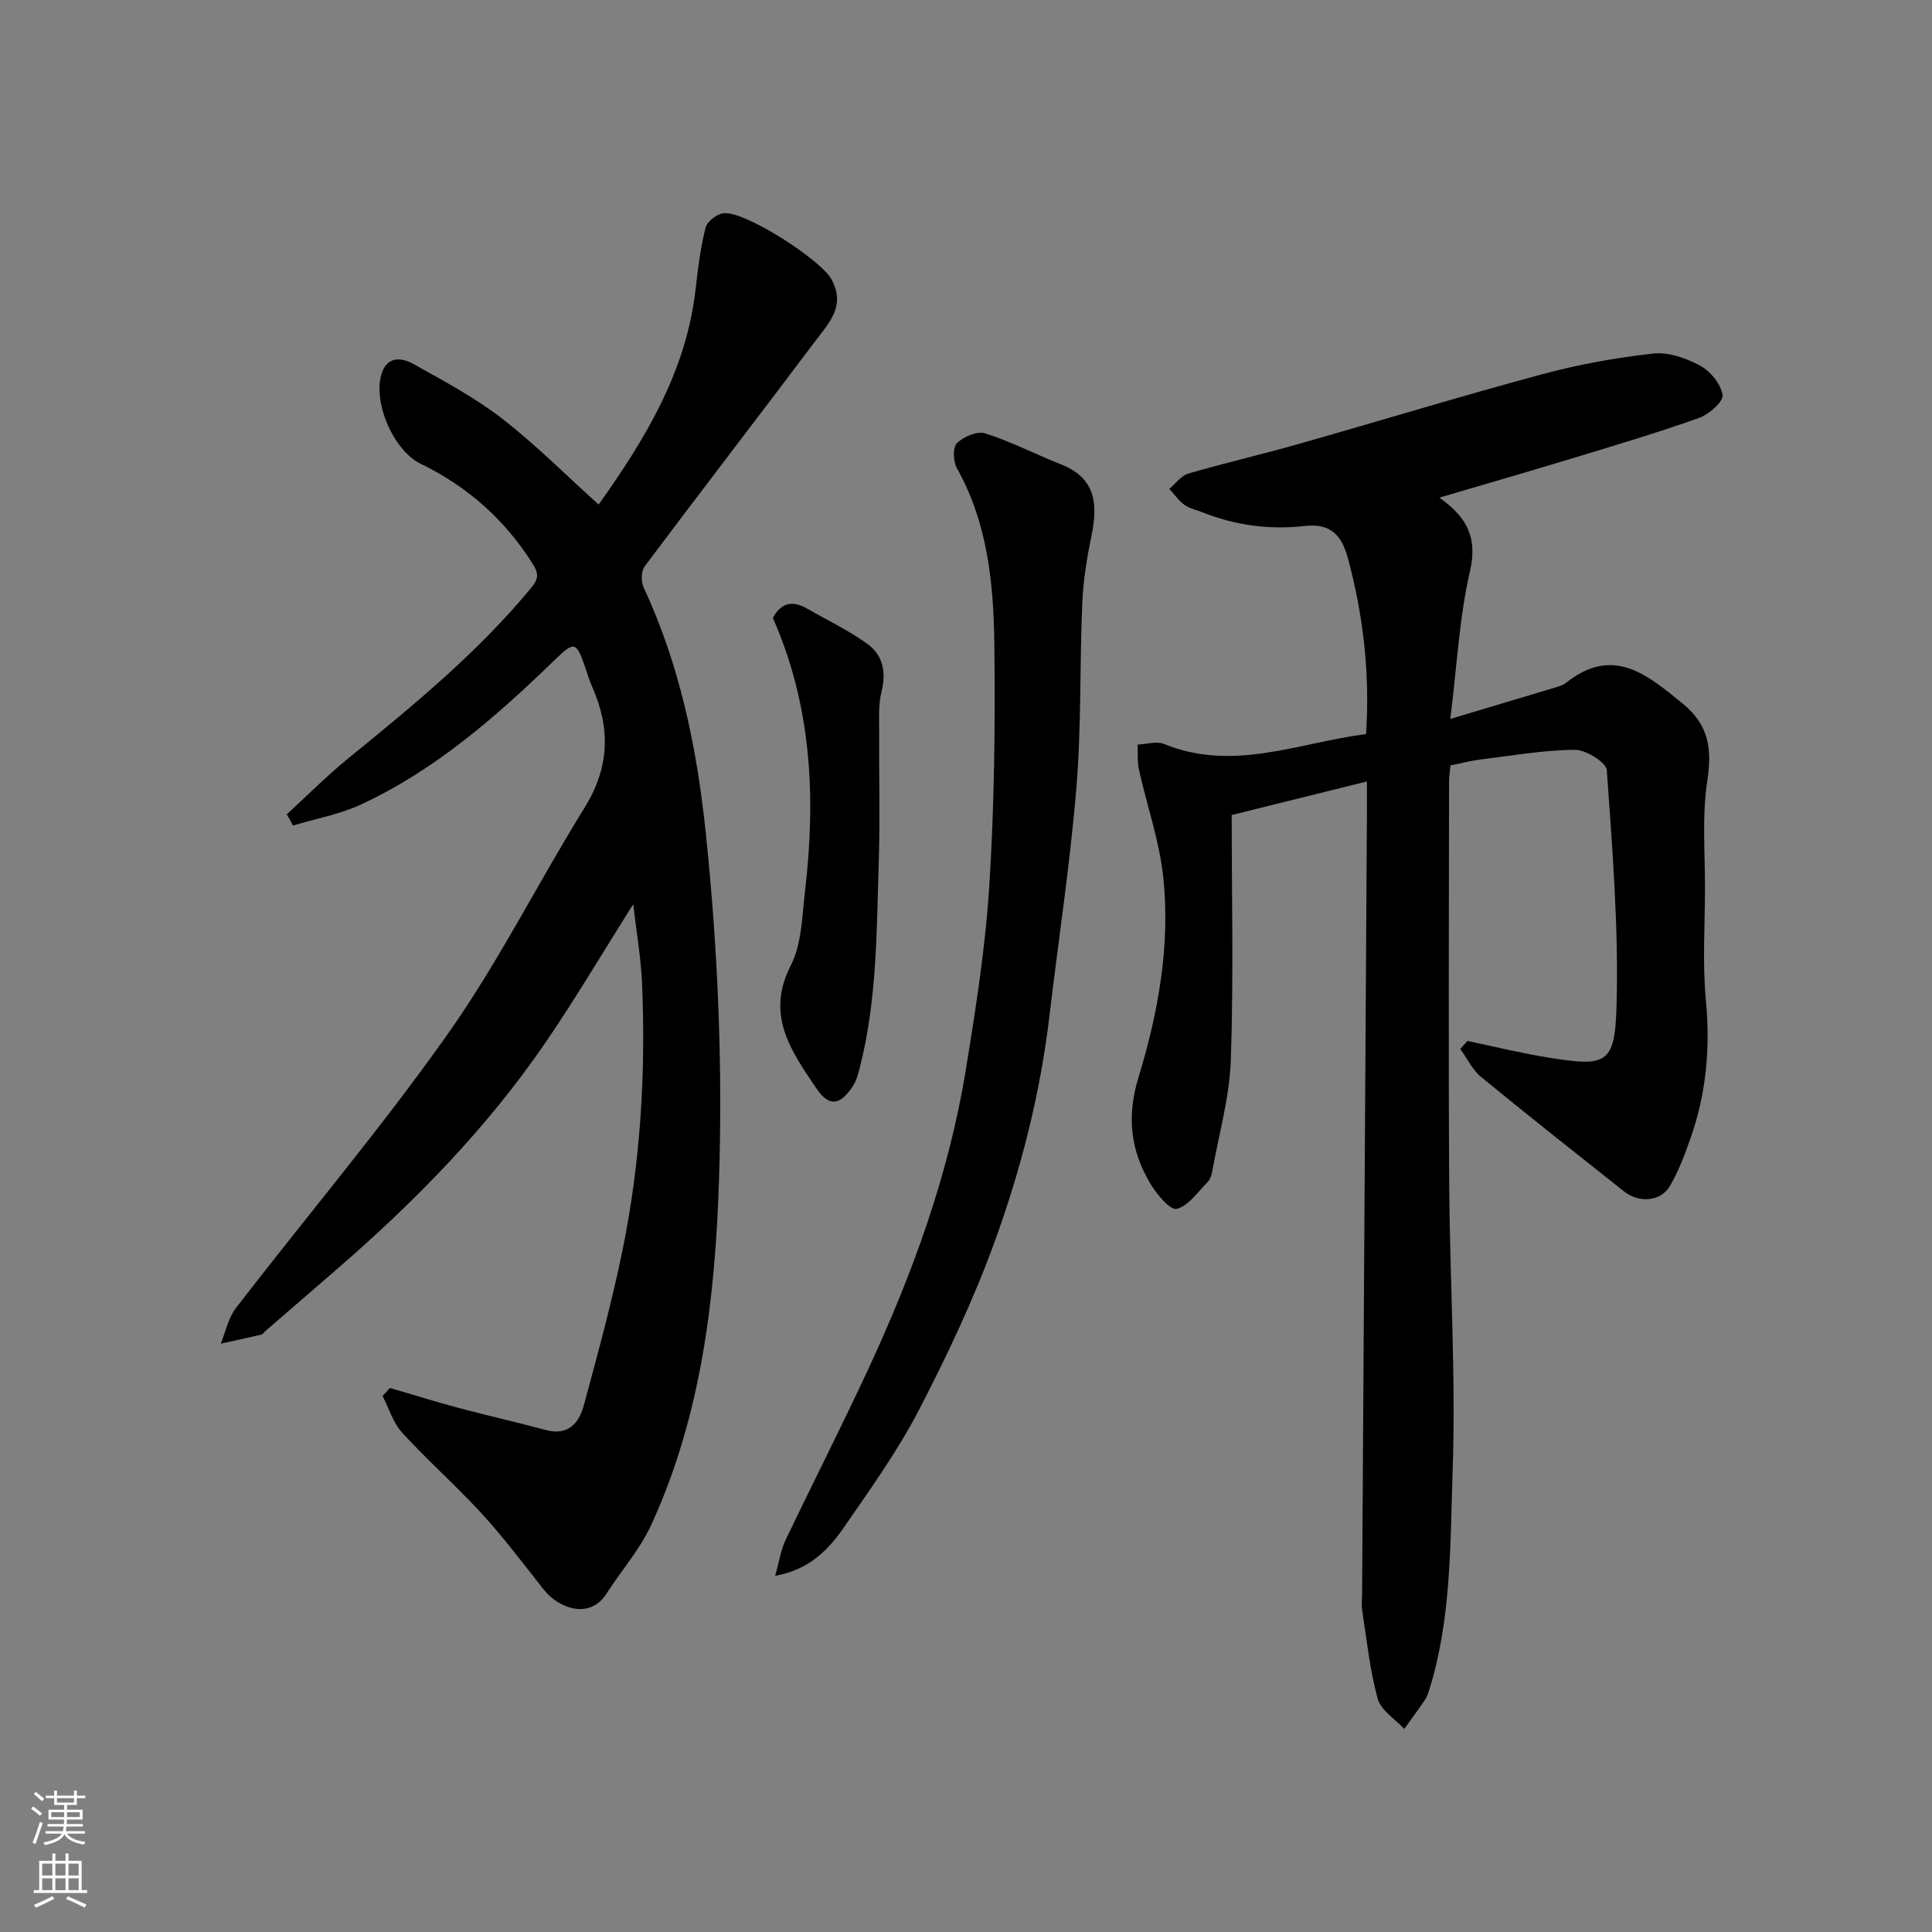 <svg enable-background="new 0 0 400 400" viewBox="0 0 400 400" xmlns="http://www.w3.org/2000/svg"><rect x="0" y="0" width="400" height="400" fill="#808080" stroke="none"/><g fill="#010000"><path d="m303.83 215.52c5.56 1.16 11.08 2.53 16.68 3.43 12.02 1.94 13.82 1.43 14.17-10.45.48-16.32-.86-32.72-2.01-49.04-.12-1.63-4.33-4.24-6.62-4.22-6.52.06-13.03 1.21-19.54 2.01-1.94.24-3.85.75-6.21 1.22-.08.94-.29 2.22-.29 3.49-.02 27.66-.14 55.31.03 82.97.12 19.93 1.4 39.88.71 59.78-.52 15-.24 30.27-4.77 44.93-.24.77-.49 1.59-.93 2.25-1.39 2.06-2.87 4.05-4.31 6.07-1.9-2.06-4.83-3.84-5.5-6.24-1.63-5.93-2.25-12.15-3.21-18.26-.18-1.14-.03-2.33-.02-3.49.33-53.92.67-107.83 1-161.75.01-1.98 0-3.95 0-6.43-9.17 2.27-17.82 4.42-28 6.95 0 16.58.4 33.65-.18 50.69-.26 7.72-2.47 15.38-3.84 23.06-.14.78-.42 1.68-.94 2.21-2.05 2.06-3.99 5-6.44 5.58-1.37.32-4.17-3.07-5.48-5.29-4.09-6.88-4.89-13.86-2.4-21.99 4.08-13.35 6.59-27.26 5.12-41.32-.79-7.53-3.39-14.87-5.04-22.32-.37-1.67-.2-3.46-.28-5.2 1.83-.08 3.92-.76 5.47-.13 14.31 5.85 27.85-.26 41.83-2.05.82-12.59-.57-24.57-3.76-36.4-1.27-4.71-3.52-7.3-8.97-6.68-7.25.83-14.42-.13-21.27-2.88-1.21-.48-2.58-.74-3.59-1.48-1.21-.89-2.11-2.2-3.14-3.33 1.3-1.08 2.44-2.73 3.92-3.16 7.48-2.19 15.09-3.93 22.59-6.06 16.88-4.79 33.67-9.92 50.62-14.49 7.52-2.03 15.26-3.43 23-4.3 3.15-.35 6.85.93 9.74 2.49 2.14 1.15 4.33 3.82 4.67 6.1.21 1.35-2.84 4.02-4.9 4.75-8.73 3.1-17.63 5.75-26.5 8.44-8.85 2.69-17.74 5.25-27.24 8.05 5.8 4.07 7.94 8.36 6.33 15.31-2.2 9.5-2.67 19.4-4.06 30.51 8.31-2.49 15.23-4.55 22.14-6.63.62-.19 1.28-.43 1.78-.82 9.72-7.76 16.76-1.81 24.19 4.27 5.46 4.47 6.1 9.39 5.09 16.03-1.12 7.36-.44 15.01-.47 22.53-.03 7.66-.53 15.38.19 22.98.93 9.78.06 19.19-3.16 28.39-1.18 3.36-2.46 6.76-4.22 9.84-1.91 3.35-6.43 3.73-9.63 1.19-9.88-7.85-19.79-15.65-29.53-23.65-1.8-1.48-2.89-3.84-4.31-5.79.45-.57.97-1.12 1.49-1.67z"/><path d="m59.37 168.6c4.22-3.87 8.27-7.95 12.7-11.56 13.44-10.95 26.84-21.91 37.94-35.38 1.59-1.93 1.48-3.02.27-4.94-5.77-9.14-13.49-16-23.2-20.71-5.72-2.77-10.09-13.11-7.96-18.99 1.23-3.37 4.21-2.92 6.45-1.67 6.26 3.5 12.68 6.91 18.32 11.27 6.98 5.39 13.25 11.71 20.05 17.84 9.49-13.34 18.19-27.49 20.1-44.78.46-4.2 1.01-8.43 2.03-12.52.32-1.27 2.25-2.79 3.62-3 4.36-.66 20.11 9.54 22.39 13.56 3.18 5.6-.53 9.23-3.34 12.97-11.69 15.56-23.59 30.98-35.26 46.56-.74.99-.78 3.16-.23 4.35 7.53 16.17 11.04 33.23 12.88 50.91 2.49 23.94 3.52 47.92 2.73 71.92-.81 24.43-3.65 48.66-14.01 71.24-2.35 5.11-6.22 9.51-9.3 14.3-3.49 5.43-9.92 3-12.95-.83-4.17-5.27-8.21-10.68-12.74-15.63-5.33-5.83-11.28-11.08-16.61-16.9-1.87-2.04-2.72-5.03-4.04-7.58.51-.56 1.01-1.12 1.52-1.67 4.76 1.39 9.49 2.87 14.28 4.15 5.96 1.59 11.99 2.94 17.94 4.55 4.65 1.26 6.92-1.39 7.93-5.11 2.88-10.67 5.81-21.35 8.02-32.18 3.71-18.18 4.82-36.63 4.03-55.15-.23-5.32-1.16-10.61-1.83-16.42-6.28 9.96-11.91 19.5-18.14 28.62-12.09 17.69-26.98 32.89-43.13 46.88-4.98 4.31-9.96 8.62-14.94 12.93-.25.22-.45.6-.73.67-2.81.66-5.64 1.27-8.46 1.89 1.03-2.48 1.57-5.34 3.15-7.39 14.59-18.93 30.08-37.23 43.86-56.73 10.51-14.87 18.7-31.36 28.33-46.87 5.13-8.26 5.4-16.35 1.58-24.96-.66-1.48-1.1-3.06-1.64-4.6-1.63-4.7-2.18-4.83-5.81-1.31-12.18 11.81-24.86 23-40.42 30.23-4.42 2.05-9.38 2.94-14.09 4.36-.41-.8-.85-1.56-1.29-2.32z"/><path d="m160.49 326.26c.82-2.9 1.15-5.28 2.13-7.35 5.61-11.77 11.54-23.39 17.04-35.22 9.22-19.84 16.72-40.32 20.27-61.99 2.08-12.74 4.09-25.56 4.9-38.43 1.04-16.55 1.24-33.17 1.04-49.76-.15-12.59-1.35-25.16-7.76-36.58-.78-1.38-.87-4.31.02-5.19 1.36-1.34 4.2-2.54 5.84-2.02 5.38 1.72 10.47 4.36 15.74 6.44 7.12 2.81 7.63 8.17 6.29 14.66-.96 4.63-1.73 9.36-1.93 14.07-.54 12.75-.17 25.56-1.22 38.26-1.31 15.81-3.72 31.53-5.59 47.3-1.91 16.09-5.9 31.75-11.42 46.88-4.34 11.9-9.81 23.46-15.65 34.72-4.34 8.35-9.89 16.1-15.26 23.88-3.25 4.72-7.15 9.02-14.44 10.33z"/><path d="m160.01 127.93c1.82-3.36 4.26-3.57 7.16-1.89 4.21 2.43 8.67 4.52 12.56 7.39 3.05 2.25 3.78 5.72 2.79 9.7-.71 2.83-.49 5.92-.5 8.9-.05 8.66.2 17.34-.07 25.99-.46 14.45-.33 28.98-3.97 43.14-.32 1.25-.68 2.57-1.37 3.64-2.6 4.03-4.92 4.5-7.61.51-5.11-7.59-10.58-15.1-5.28-25.42 2.27-4.43 2.33-10.11 2.94-15.27 2.25-19.29 1.48-38.27-6.65-56.69z"/></g><path d="m6.44 374.46.42-.45c.65.47 1.27.95 1.85 1.44l-.45.49c-.65-.56-1.25-1.06-1.82-1.48m.93 7.33-.63-.26c.55-1.36 1.05-2.8 1.52-4.33.19.1.38.19.59.27-.46 1.29-.95 2.73-1.48 4.32m-.38-10.38.44-.42c.43.34 1.01.82 1.74 1.44l-.49.49c-.53-.51-1.09-1.01-1.69-1.51m2.5.35h1.72v-1.04h.59v1.04h3.52v-1.04h.59v1.04h1.75v.53h-1.75v1.42h-2.03v.97h3.22v2.03h-3.24c0 .35-.01.66-.03.93h3.32v.53h-3.37c-.03.27-.08.58-.15.94h3.96v.53h-3.71c.67.92 1.93 1.48 3.79 1.68-.13.24-.23.44-.29.59-2.13-.38-3.48-1.08-4.04-2.12-.43.97-1.77 1.72-4.03 2.23-.09-.19-.2-.37-.33-.55 2.1-.42 3.37-1.03 3.81-1.83h-3.36v-.53h3.58c.08-.29.13-.61.16-.94h-3.33v-.53h3.39c.02-.27.04-.58.04-.93h-3.23v-2.03h3.25v-.97h-2.07v-1.42h-1.73zm1.12 3.44v1h2.65c.01-.3.02-.44.01-.4v-.25-.35zm1.19-2h3.52v-.91h-3.52zm4.71 2h-2.63v.59c0 .15-.01.28-.01.4h2.64z" fill="#fafbfa"/><path d="m13.56 383.74h.63v1.52h2.72v6.07h1.13v.6h-11.06v-.6h1.13v-6.07h2.73v-1.52h.63v1.52h2.1v-1.52zm-2.69 8.83.38.56c-1.24.63-2.53 1.25-3.85 1.85-.1-.21-.21-.42-.34-.63 1.36-.55 2.63-1.15 3.81-1.78m-2.13-4.27h2.1v-2.45h-2.1zm0 3.04h2.1v-2.46h-2.1zm2.72-3.04h2.1v-2.45h-2.1zm0 3.04h2.1v-2.46h-2.1zm6.07 3.6c-1.41-.71-2.7-1.3-3.86-1.78l.35-.56c1.45.62 2.75 1.19 3.88 1.72zm-1.25-9.09h-2.1v2.45h2.1zm-2.09 5.49h2.1v-2.46h-2.1z" fill="#fafbfa"/></svg>